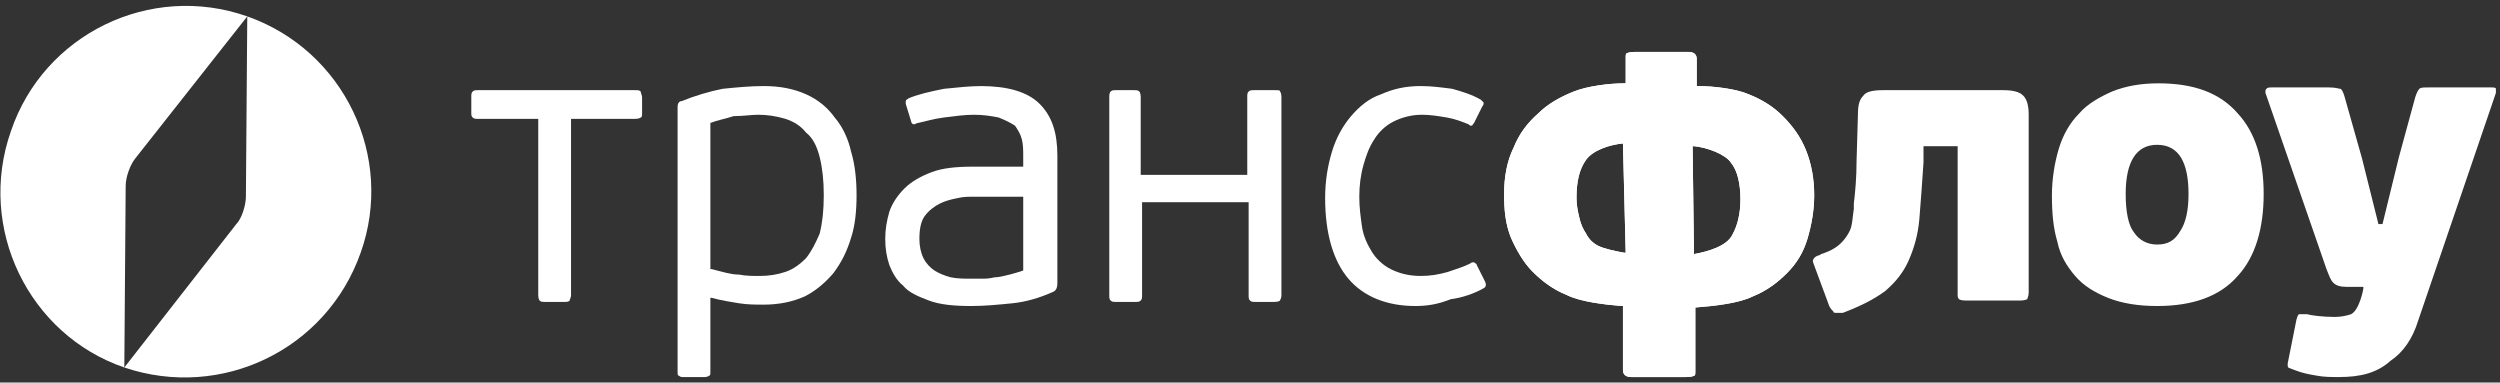 <?xml version="1.0" encoding="UTF-8"?> <svg xmlns="http://www.w3.org/2000/svg" xmlns:xlink="http://www.w3.org/1999/xlink" version="1.1" id="Layer_1" x="0px" y="0px" viewBox="0 0 183 28" style="enable-background:new 0 0 183 28;" xml:space="preserve"><rect x="0" y="0" width="183" height="28" fill="#333333" stroke="none"/> <style type="text/css"> .st0{fill:#FFFFFF;} </style> <g> <g> <path class="st0" d="M18.1,1.2L18,14.4c0,0.6-0.3,1.6-0.7,2L9.1,26.9c7.1,2.4,14.8-1.3,17.3-8.4C28.9,11.5,25.2,3.7,18.1,1.2"></path> </g> <g> <path class="st0" d="M18.1,1.2L9.9,11.6c-0.4,0.5-0.7,1.4-0.7,2L9.1,26.9c-7-2.4-10.8-10.2-8.3-17.3C3.2,2.5,11-1.3,18.1,1.2"></path> </g> </g> <g> <path class="st0" d="M39.9,22.1c-0.2,0-0.3,0-0.4-0.1c0,0-0.1-0.1-0.1-0.4V8.7H35c-0.2,0-0.3,0-0.4-0.1c-0.1-0.1-0.1-0.2-0.1-0.3 V7.1c0-0.2,0-0.3,0.1-0.4s0.2-0.1,0.4-0.1h11.5c0.2,0,0.3,0,0.4,0.1C46.9,6.8,47,7,47,7.1v1.2c0,0.1,0,0.3-0.1,0.3 c0,0-0.1,0.1-0.4,0.1h-4.7v12.9c0,0.2-0.1,0.3-0.1,0.4c-0.1,0.1-0.2,0.1-0.4,0.1H39.9z"></path> <path class="st0" d="M50,27.6c-0.1,0-0.2,0-0.3-0.1c-0.1,0-0.1-0.1-0.1-0.3V7.8c0-0.2,0.1-0.4,0.3-0.4c1-0.4,2-0.7,3-0.9 c1-0.1,2-0.2,3-0.2c1.2,0,2.2,0.2,3.1,0.6c0.9,0.4,1.6,1,2.1,1.7c0.6,0.7,1,1.6,1.2,2.5c0.3,1,0.4,2.1,0.4,3.2s-0.1,2.2-0.4,3.1 c-0.3,1-0.7,1.8-1.3,2.6c-0.6,0.7-1.3,1.3-2.1,1.7c-0.9,0.4-1.9,0.6-3,0.6c-0.5,0-1.2,0-1.8-0.1s-1.3-0.2-2-0.4H52v5.4 c0,0.2,0,0.3-0.1,0.3c0,0-0.1,0.1-0.3,0.1H50z M55.5,8.4c-0.5,0-1.1,0.1-1.8,0.1C53.1,8.7,52.5,8.8,52,9l0,0v10.7h0.1 c0.8,0.2,1.4,0.4,2,0.4c0.5,0.1,1,0.1,1.5,0.1c0.7,0,1.3-0.1,1.9-0.3c0.6-0.2,1.1-0.6,1.5-1c0.4-0.5,0.7-1.1,1-1.8 c0.2-0.8,0.3-1.7,0.3-2.8s-0.1-2-0.3-2.8s-0.5-1.4-1-1.8c-0.4-0.5-0.9-0.8-1.5-1C56.8,8.5,56.2,8.4,55.5,8.4z"></path> <path class="st0" d="M71.1,22.4c-1.3,0-2.3-0.1-3.1-0.4c-0.8-0.3-1.5-0.6-1.9-1.1c-0.5-0.4-0.8-1-1-1.5c-0.2-0.6-0.3-1.2-0.3-1.9 c0-0.7,0.1-1.3,0.3-2c0.2-0.6,0.6-1.2,1.1-1.7s1.2-0.9,2-1.2s1.8-0.4,3-0.4h3.7v-0.7c0-0.5,0-0.9-0.1-1.3c-0.1-0.4-0.3-0.7-0.5-1 C74,9,73.6,8.8,73.1,8.6c-0.5-0.1-1.1-0.2-1.8-0.2c-0.7,0-1.4,0.1-2.2,0.2c-0.8,0.1-1.4,0.3-1.9,0.4c-0.1,0-0.2,0.1-0.3,0.1 c-0.1,0-0.2-0.1-0.2-0.2l-0.4-1.3c0-0.1,0-0.2,0-0.2c0-0.1,0.1-0.1,0.2-0.2c0.7-0.3,1.6-0.5,2.6-0.7c1-0.1,1.9-0.2,2.7-0.2 c1.9,0,3.4,0.4,4.3,1.3s1.3,2.1,1.3,3.8v9.3c0,0.4-0.1,0.6-0.4,0.7c-0.9,0.4-1.9,0.7-2.9,0.8C73.1,22.3,72.1,22.4,71.1,22.4z M71.3,14.4c-0.4,0-0.8,0-1.2,0.1c-0.5,0.1-0.9,0.2-1.3,0.4s-0.8,0.5-1.1,0.9c-0.3,0.4-0.4,1-0.4,1.7c0,0.5,0.1,1,0.3,1.4 c0.2,0.4,0.5,0.7,0.8,0.9c0.3,0.2,0.8,0.4,1.2,0.5c0.5,0.1,1,0.1,1.5,0.1c0.2,0,0.4,0,0.7,0c0.3,0,0.6,0,1-0.1 c0.3,0,0.7-0.1,1.1-0.2s0.7-0.2,1-0.3l0,0v-5.4H71.3z"></path> <path class="st0" d="M91.9,22.1c-0.2,0-0.3,0-0.4-0.1s-0.1-0.2-0.1-0.4v-6.8h-7.8v6.8c0,0.2,0,0.3-0.1,0.4s-0.2,0.1-0.4,0.1h-1.4 c-0.2,0-0.3,0-0.4-0.1s-0.1-0.2-0.1-0.4V7.1c0-0.1,0-0.3,0.1-0.4s0.2-0.1,0.4-0.1H83c0.2,0,0.3,0,0.4,0.1c0,0,0.1,0.1,0.1,0.4v5.7 h7.8V7.1c0-0.2,0-0.3,0.1-0.4s0.2-0.1,0.4-0.1h1.5c0.3,0,0.4,0,0.4,0.1c0,0,0.1,0.1,0.1,0.4v14.5c0,0.3-0.1,0.3-0.1,0.4 c0,0-0.1,0.1-0.4,0.1H91.9z"></path> <path class="st0" d="M103.6,22.4c-2.1,0-3.8-0.7-4.9-2S97,17.1,97,14.5c0-1.3,0.2-2.4,0.5-3.4s0.8-1.9,1.4-2.6 c0.6-0.7,1.3-1.3,2.2-1.6c0.9-0.4,1.8-0.6,2.9-0.6c0.8,0,1.5,0.1,2.3,0.2c0.7,0.2,1.4,0.4,2.1,0.8c0.1,0.1,0.2,0.2,0.2,0.2 c0,0.1,0,0.2-0.1,0.3L107.9,9c-0.1,0.1-0.1,0.2-0.2,0.2l0,0c-0.1,0-0.1,0-0.2-0.1c-0.5-0.2-1-0.4-1.6-0.5s-1.2-0.2-1.8-0.2 c-0.8,0-1.5,0.2-2.1,0.5s-1.1,0.8-1.4,1.3c-0.4,0.6-0.6,1.2-0.8,1.9c-0.2,0.7-0.3,1.5-0.3,2.3s0.1,1.5,0.2,2.2s0.4,1.3,0.7,1.8 c0.3,0.5,0.8,1,1.4,1.3s1.3,0.5,2.2,0.5c0.7,0,1.3-0.1,2-0.3c0.6-0.2,1.2-0.4,1.6-0.6c0.1-0.1,0.2-0.1,0.3-0.1 c0.1,0.1,0.2,0.1,0.2,0.2l0.6,1.2c0.1,0.2,0.1,0.4-0.1,0.5c-0.7,0.4-1.6,0.7-2.4,0.8C105.2,22.3,104.4,22.4,103.6,22.4z"></path> <path class="st0" d="M119.4,27.6c-0.4,0-0.6-0.2-0.6-0.5v-4.7h-0.1c-1.2-0.1-3-0.3-4-0.8c-1-0.4-1.8-1-2.5-1.7s-1.2-1.6-1.6-2.5 c-0.4-1-0.5-2-0.5-3.2s0.2-2.4,0.7-3.4c0.4-1,1-1.8,1.8-2.5c0.7-0.7,1.6-1.2,2.6-1.6s2.6-0.6,3.7-0.6h0.1V4.3c0-0.3,0-0.4,0.1-0.4 c0,0,0.1-0.1,0.6-0.1h3.9c0.4,0,0.6,0.2,0.6,0.5v2h0.1c1.1,0,2.8,0.2,3.7,0.6c1,0.4,1.8,0.9,2.5,1.6c0.7,0.7,1.3,1.5,1.7,2.5 s0.6,2.1,0.6,3.3c0,1.1-0.2,2.2-0.5,3.2s-0.8,1.8-1.5,2.5s-1.5,1.3-2.5,1.7c-1,0.5-2.8,0.7-4.1,0.8h-0.1v4.6c0,0.3,0,0.4-0.1,0.4 c0,0-0.1,0.1-0.6,0.1H119.4z M124,18.6L124,18.6c1.1-0.2,2.4-0.6,2.8-1.4c0.4-0.7,0.6-1.6,0.6-2.6c0-1.1-0.2-2.1-0.7-2.7 c-0.4-0.6-1.7-1.1-2.7-1.2h-0.1L124,18.6L124,18.6z M118.8,10.5c-1,0.1-2.2,0.5-2.7,1.2s-0.7,1.6-0.7,2.8c0,0.5,0.1,1,0.2,1.4 c0.1,0.5,0.3,0.9,0.5,1.2c0.2,0.4,0.5,0.7,0.9,0.9c0.4,0.2,1.3,0.4,1.9,0.5h0.1L118.8,10.5L118.8,10.5z"></path> <path class="st0" d="M119.4,27.6c-0.4,0-0.6-0.2-0.6-0.5v-4.7h-0.1c-1.2-0.1-3-0.3-4-0.8c-1-0.4-1.8-1-2.5-1.7s-1.2-1.6-1.6-2.5 c-0.4-1-0.5-2-0.5-3.2s0.2-2.4,0.7-3.4c0.4-1,1-1.8,1.8-2.5c0.7-0.7,1.6-1.2,2.6-1.6s2.6-0.6,3.7-0.6h0.1V4.3c0-0.3,0-0.4,0.1-0.4 c0,0,0.1-0.1,0.6-0.1h3.9c0.4,0,0.6,0.2,0.6,0.5v2h0.1c1.1,0,2.8,0.2,3.7,0.6c1,0.4,1.8,0.9,2.5,1.6c0.7,0.7,1.3,1.5,1.7,2.5 s0.6,2.1,0.6,3.3c0,1.1-0.2,2.2-0.5,3.2s-0.8,1.8-1.5,2.5s-1.5,1.3-2.5,1.7c-1,0.5-2.8,0.7-4.1,0.8h-0.1v4.6c0,0.3,0,0.4-0.1,0.4 c0,0-0.1,0.1-0.6,0.1H119.4z M124,18.6L124,18.6c1.1-0.2,2.4-0.6,2.8-1.4c0.4-0.7,0.6-1.6,0.6-2.6c0-1.1-0.2-2.1-0.7-2.7 c-0.4-0.6-1.7-1.1-2.7-1.2h-0.1L124,18.6L124,18.6z M118.8,10.5c-1,0.1-2.2,0.5-2.7,1.2s-0.7,1.6-0.7,2.8c0,0.5,0.1,1,0.2,1.4 c0.1,0.5,0.3,0.9,0.5,1.2c0.2,0.4,0.5,0.7,0.9,0.9c0.4,0.2,1.3,0.4,1.9,0.5h0.1L118.8,10.5L118.8,10.5z"></path> <path class="st0" d="M134.4,22.9c-0.1,0-0.2,0-0.2-0.1c-0.1-0.1-0.2-0.2-0.3-0.4l-1-2.7c-0.1-0.3-0.2-0.5-0.2-0.6s0.1-0.3,0.4-0.4 c0.1,0,0.2-0.1,0.2-0.1c0.6-0.2,1.5-0.5,2.1-1.7c0.2-0.4,0.2-1,0.3-1.6v-0.4c0.1-0.8,0.2-1.9,0.2-3.1l0.1-3.4 c0-0.7,0.1-1.1,0.4-1.4c0.2-0.3,0.7-0.4,1.5-0.4h8.7c0.7,0,1.2,0.1,1.5,0.4s0.4,0.8,0.4,1.4v13c0,0.3-0.1,0.4-0.1,0.5 c0,0-0.2,0.1-0.5,0.1h-4c-0.4,0-0.5-0.1-0.5-0.1c-0.1-0.1-0.1-0.2-0.1-0.4V10.7h-2.5v1.2c-0.1,1.5-0.2,2.9-0.3,4.1 s-0.4,2.2-0.8,3.1c-0.4,0.9-1,1.6-1.7,2.2c-0.8,0.6-1.8,1.1-3.1,1.6C134.6,22.9,134.5,22.9,134.4,22.9z"></path> <path class="st0" d="M157.9,22.4c-1.4,0-2.6-0.2-3.6-0.6s-1.8-0.9-2.4-1.6c-0.6-0.7-1.1-1.5-1.3-2.5c-0.3-1-0.4-2.1-0.4-3.4 c0-1.2,0.2-2.4,0.5-3.4s0.8-1.9,1.5-2.6c0.6-0.7,1.5-1.2,2.4-1.6c1-0.4,2.1-0.6,3.4-0.6c2.6,0,4.5,0.7,5.8,2.2 c1.3,1.4,1.9,3.4,1.9,5.9s-0.6,4.6-1.9,6C162.5,21.7,160.5,22.4,157.9,22.4z M157.9,10.6c-1.5,0-2.3,1.2-2.3,3.6 c0,1.3,0.2,2.3,0.6,2.8c0.4,0.6,1,0.9,1.7,0.9c0.8,0,1.3-0.3,1.7-1c0.4-0.6,0.6-1.5,0.6-2.7C160.2,11.9,159.5,10.6,157.9,10.6z"></path> <path class="st0" d="M171.2,27.6c-0.5,0-1.1,0-1.6-0.1c-0.6-0.1-1.1-0.2-1.6-0.4c-0.3-0.1-0.5-0.2-0.5-0.2s-0.1-0.1,0-0.5l0.6-3 c0.1-0.4,0.2-0.4,0.2-0.4l0,0c0.1,0,0.3,0,0.5,0h0.1c0.3,0.1,1.2,0.2,2,0.2l0,0c0.5,0,0.9-0.1,1.2-0.2c0.6-0.3,0.9-1.8,0.9-1.9V21 h-1.2c-0.5,0-0.8-0.1-1-0.3c-0.2-0.2-0.3-0.5-0.5-1L165.9,7c-0.1-0.2-0.1-0.4,0-0.5s0.2-0.1,0.4-0.1h4.2c0.5,0,0.7,0.1,0.8,0.1 s0.2,0.2,0.3,0.5l1.3,4.6l1.2,4.8h0.3l1.2-4.9l1.2-4.4c0.1-0.3,0.2-0.5,0.3-0.6s0.3-0.1,0.7-0.1h4.6c0.1,0,0.3,0,0.3,0.1 s0,0.2,0,0.3L177,23.5l0,0c-0.4,1.3-1.1,2.3-2,2.9C174,27.3,172.8,27.6,171.2,27.6z"></path> </g> </svg> 